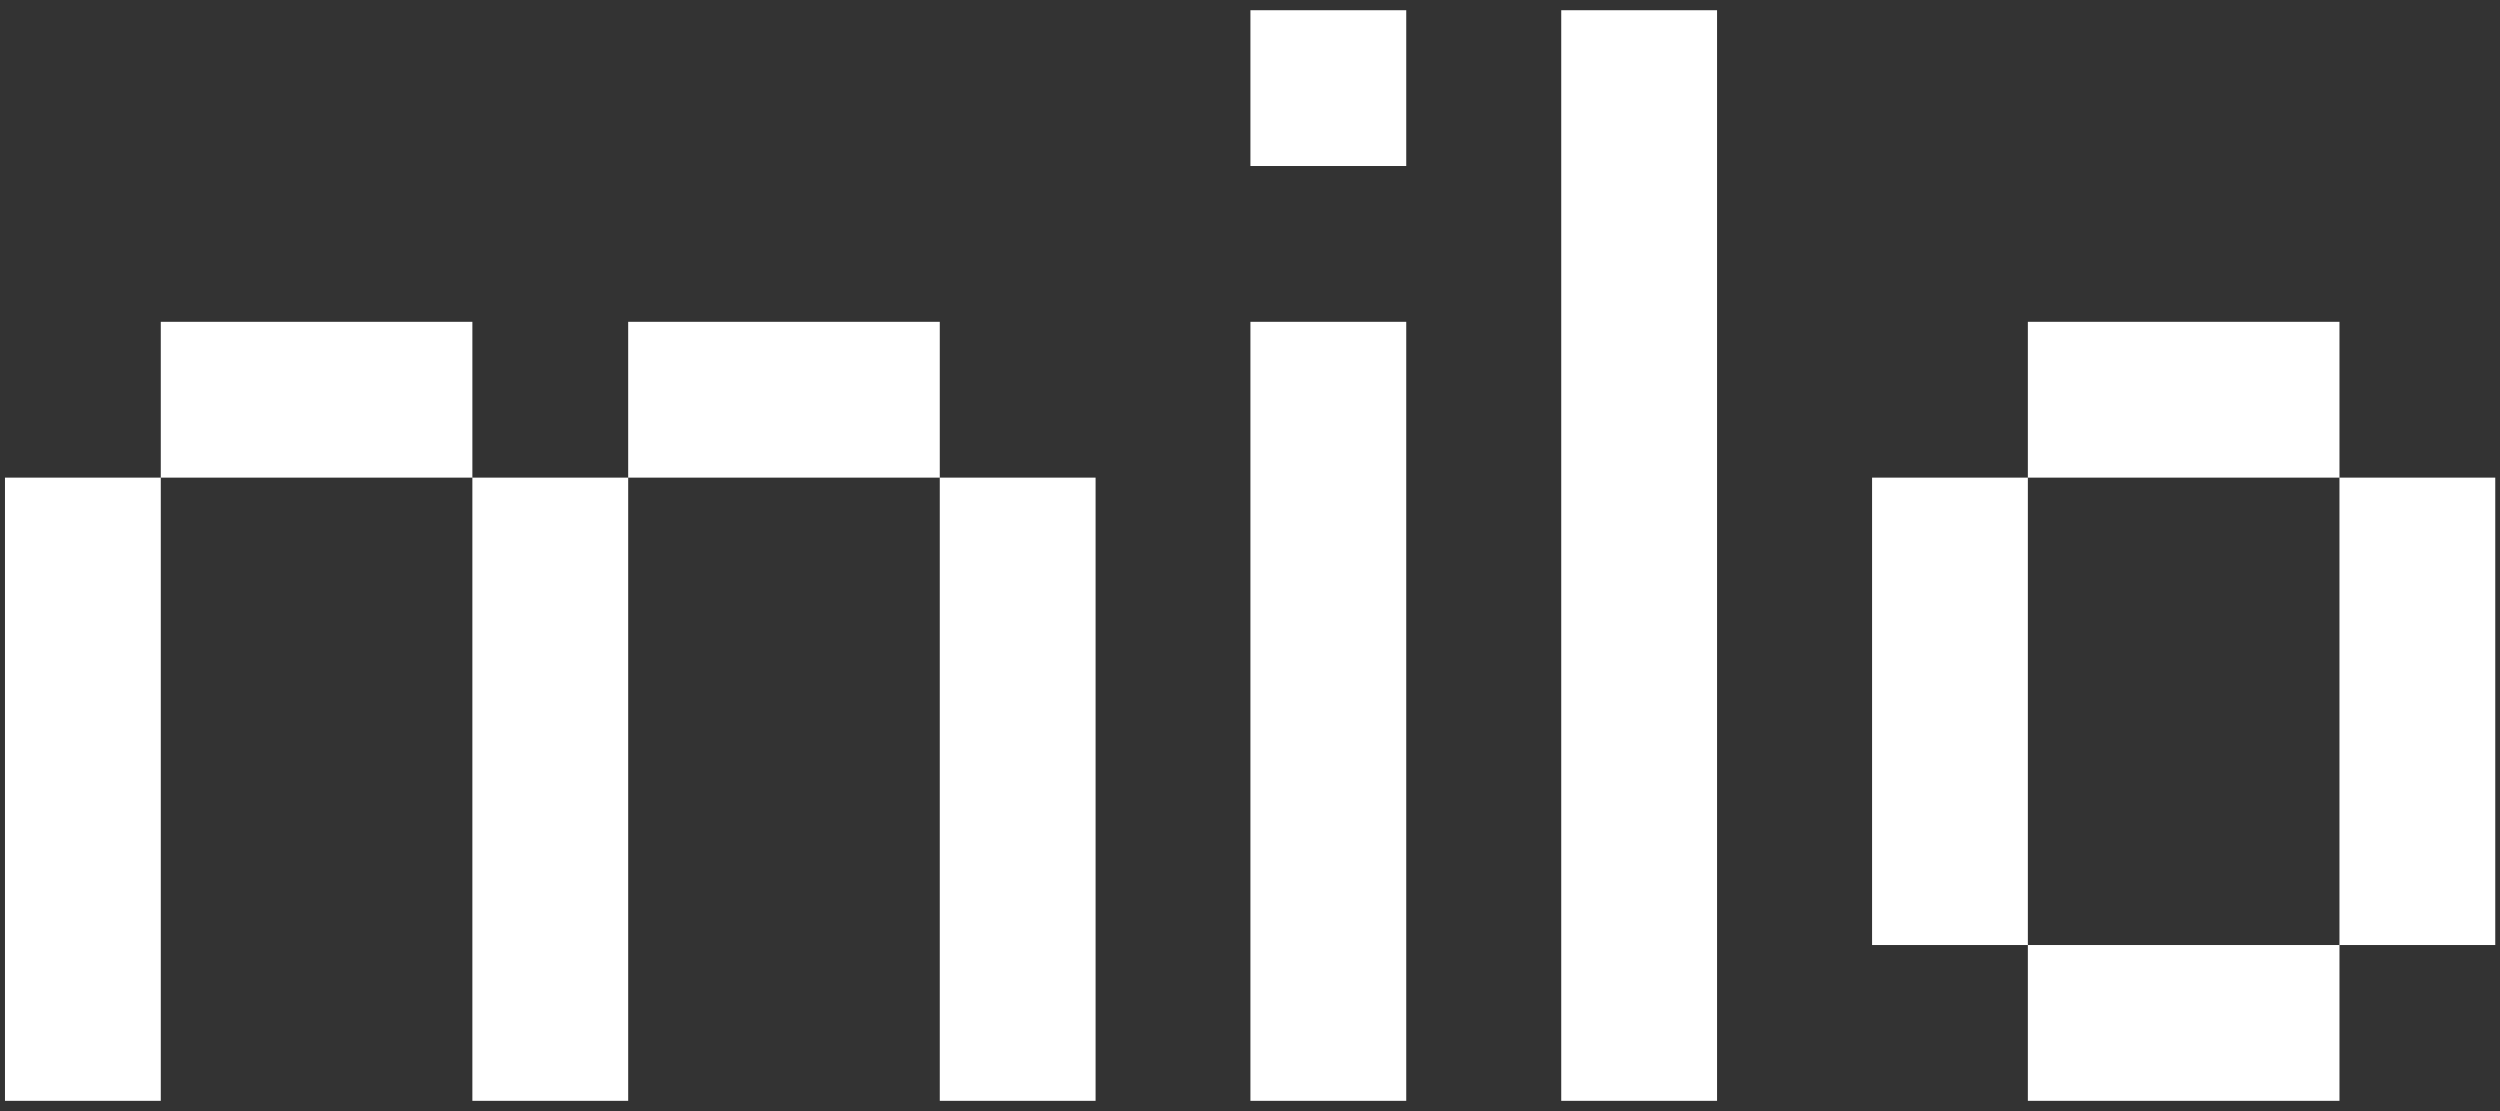 <svg width="99" height="44" viewBox="0 0 99 44" fill="none" xmlns="http://www.w3.org/2000/svg">
<rect x="0" y="0" width="99" height="44" fill="#333333" stroke="none"/>
<path d="M18.706 12.744V18.914H6.367V12.744H18.706ZM37.215 12.744V18.914H24.876V12.744H37.215ZM0.197 18.914H6.367V43.593H0.197V18.914ZM18.706 18.914H24.876V43.593H18.706V18.914ZM43.385 18.914V43.593H37.215V18.914H43.385Z" fill="white"/>
<path d="M55.687 0.405V6.574H49.517V0.405H55.687ZM55.687 12.744V43.593H49.517V12.744H55.687Z" fill="white"/>
<path d="M67.995 0.405V43.593H61.825V0.405H67.995Z" fill="white"/>
<path d="M92.643 12.744V18.914H80.303V12.744H92.643ZM80.303 18.914V37.423H74.134V18.914H80.303ZM98.812 18.914V37.423H92.643V18.914H98.812ZM92.643 37.423V43.593H80.303V37.423H92.643Z" fill="white"/>
</svg>
